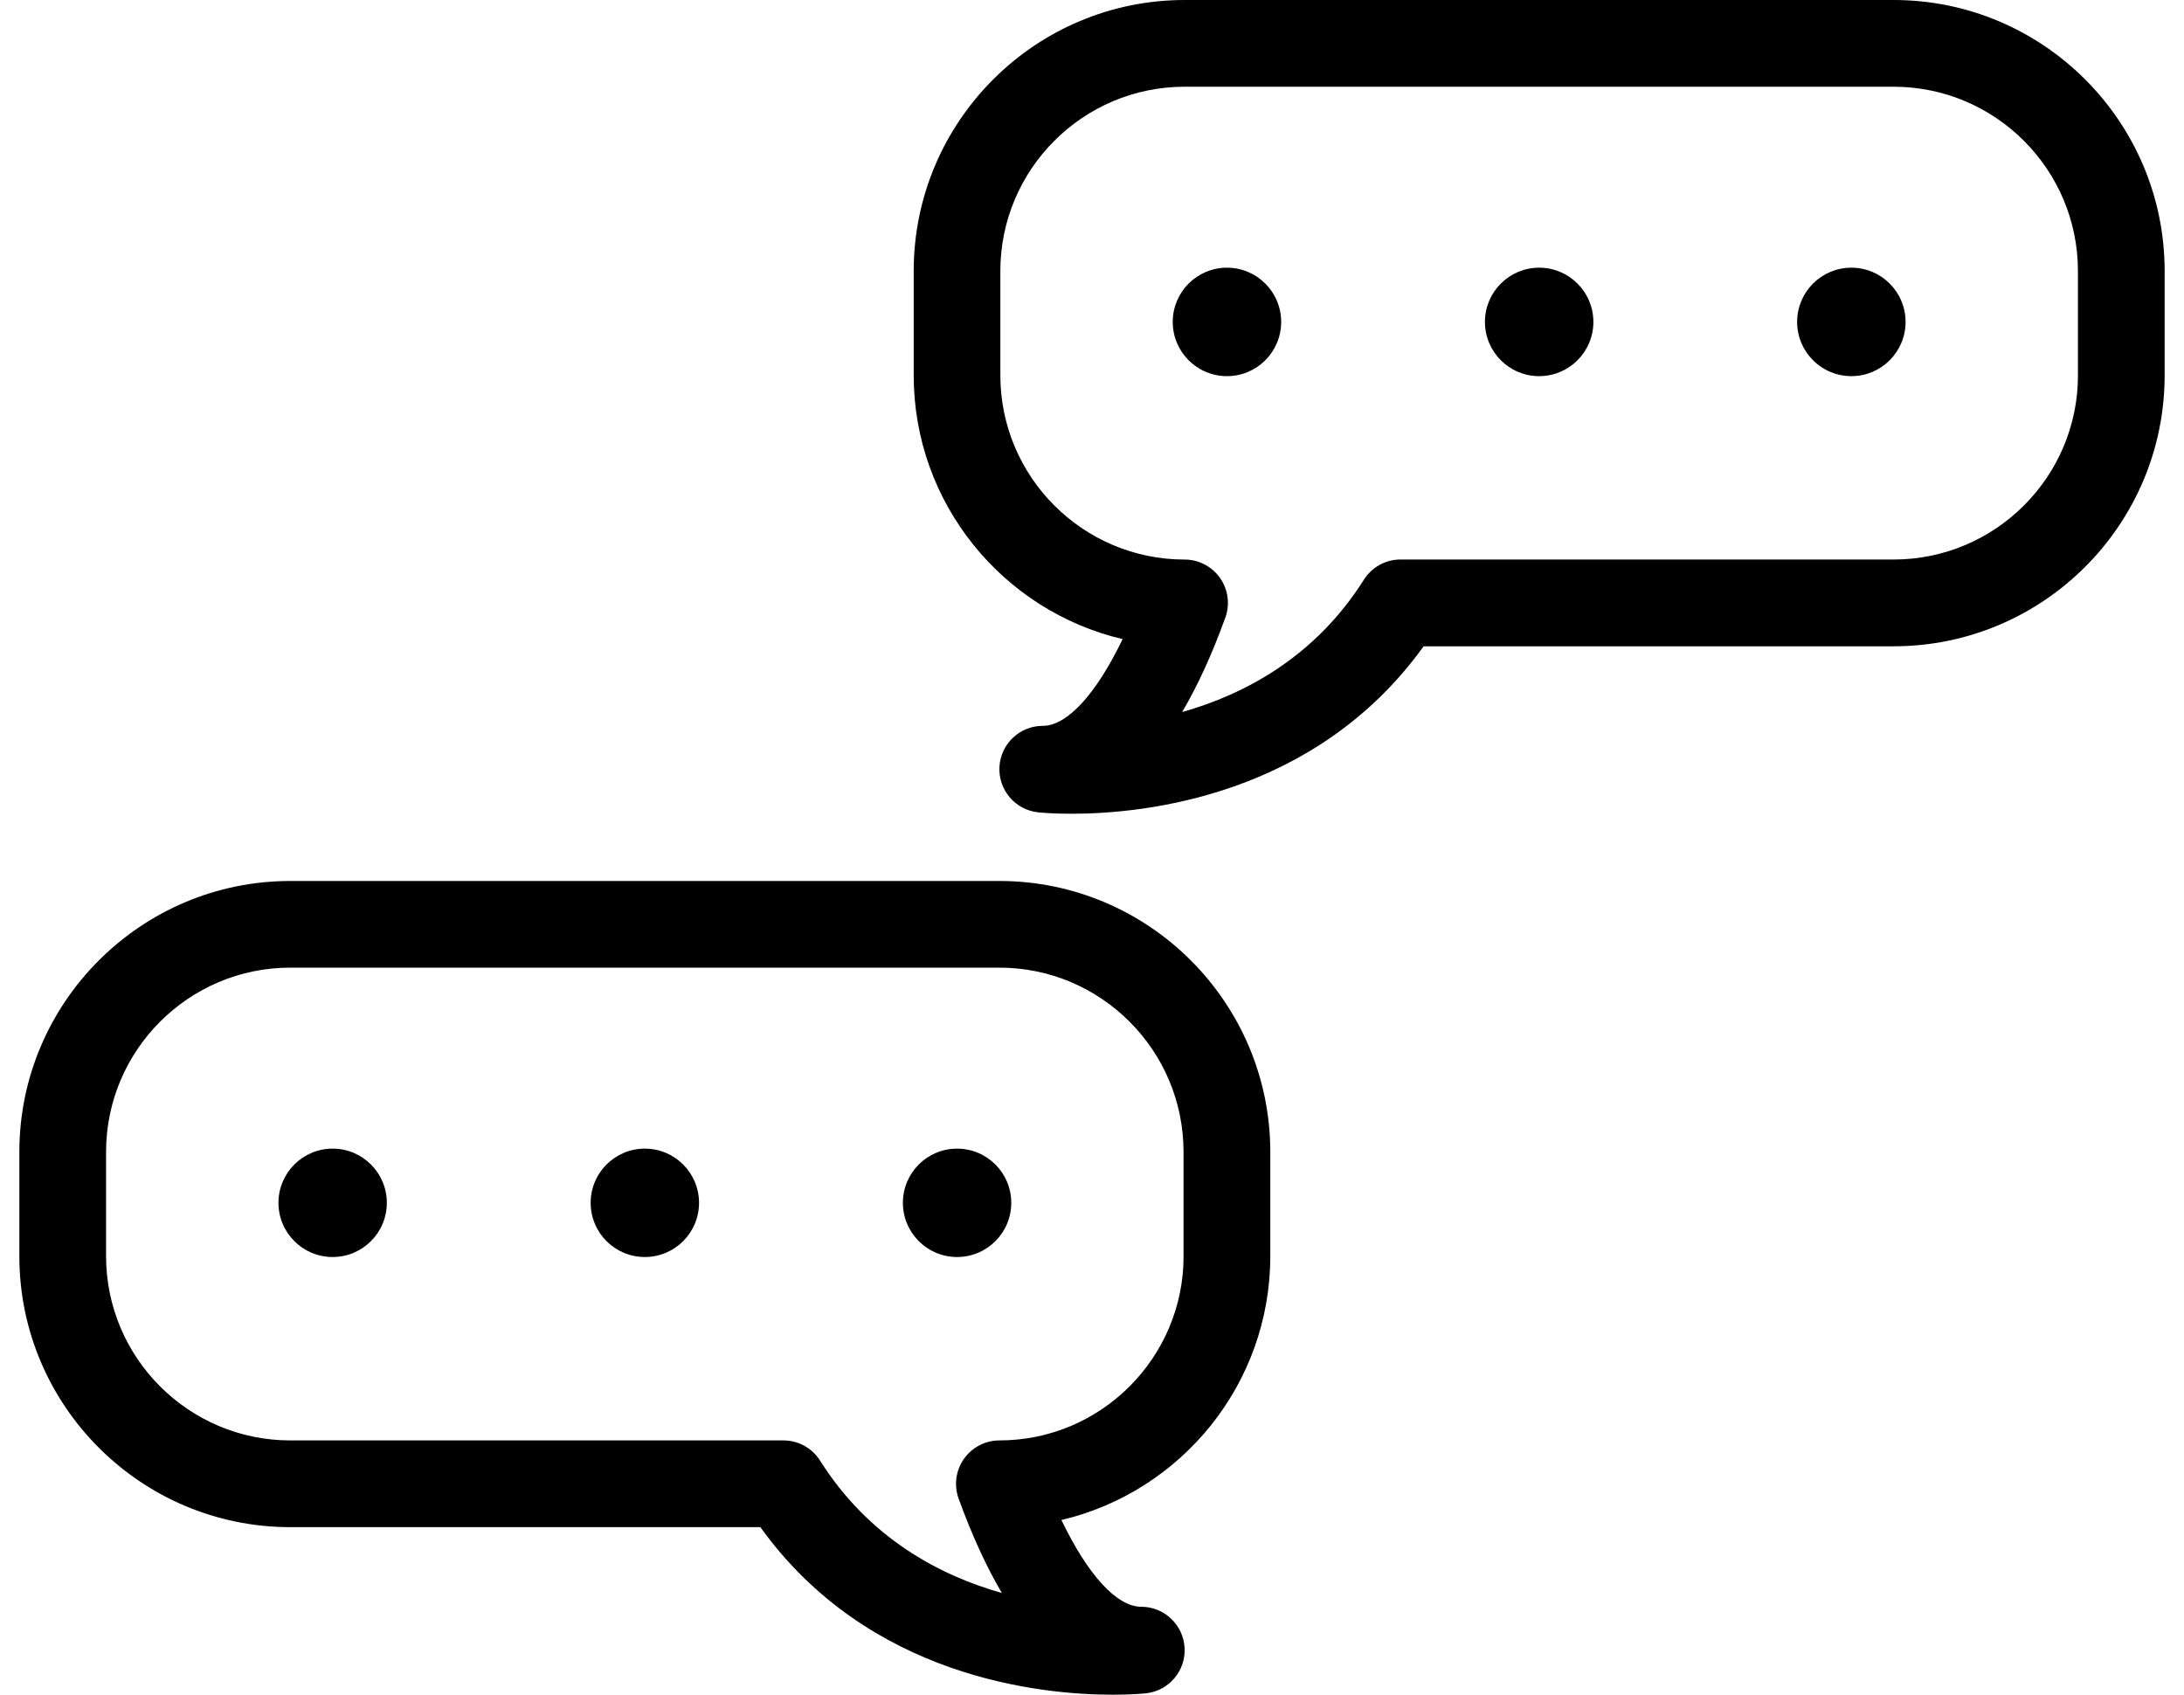 <?xml version="1.0" encoding="utf-8"?>
<!-- Generator: Adobe Illustrator 16.0.0, SVG Export Plug-In . SVG Version: 6.00 Build 0)  -->
<!DOCTYPE svg PUBLIC "-//W3C//DTD SVG 1.1//EN" "http://www.w3.org/Graphics/SVG/1.1/DTD/svg11.dtd">
<svg version="1.1" xmlns="http://www.w3.org/2000/svg" xmlns:xlink="http://www.w3.org/1999/xlink" x="0px" y="0px" width="58px"
	 height="45px" viewBox="0 0 58 45" enable-background="new 0 0 58 45" xml:space="preserve">
<g id="Layer_1">
	<g>
		<path d="M50.289,0H31.461c-3.969,0-7.196,3.228-7.196,7.196v2.77c0,3.401,2.372,6.258,5.548,7.004
			c-0.696,1.449-1.467,2.304-2.122,2.304c-0.612,0-1.117,0.48-1.149,1.09c-0.032,0.612,0.419,1.142,1.028,1.206
			c0.058,0.006,0.378,0.038,0.883,0.038c1.917,0,6.479-0.451,9.354-4.447h12.482c3.969,0,7.197-3.228,7.197-7.195v-2.77
			C57.486,3.228,54.258,0,50.289,0z M55.184,9.965c0,2.698-2.195,4.892-4.895,4.892H37.193c-0.395,0-0.762,0.203-0.973,0.537
			c-1.301,2.06-3.176,3.047-4.826,3.513c0.412-0.699,0.795-1.534,1.146-2.505c0.129-0.353,0.076-0.746-0.139-1.054
			c-0.215-0.306-0.566-0.49-0.941-0.49c-2.699,0-4.894-2.194-4.894-4.892v-2.77c0-2.698,2.195-4.893,4.894-4.893h18.828
			c2.699,0,4.895,2.195,4.895,4.893V9.965z"/>
		<circle cx="32.584" cy="8.548" r="1.44"/>
		<circle cx="40.875" cy="8.548" r="1.44"/>
		<circle cx="49.166" cy="8.548" r="1.44"/>
		<path d="M26.541,23.393H7.709c-3.967,0-7.195,3.229-7.195,7.195v2.769c0,3.967,3.229,7.194,7.195,7.194h12.484
			C23.068,44.549,27.634,45,29.549,45c0.504,0,0.824-0.031,0.883-0.037c0.607-0.064,1.061-0.595,1.027-1.207
			c-0.033-0.61-0.539-1.091-1.15-1.091c-0.654,0-1.425-0.854-2.121-2.304c3.176-0.746,5.547-3.604,5.547-7.005v-2.769
			C33.734,26.621,30.508,23.393,26.541,23.393z M31.432,33.356c0,2.697-2.193,4.892-4.891,4.892c-0.375,0-0.728,0.185-0.943,0.492
			c-0.216,0.307-0.268,0.7-0.14,1.053c0.353,0.971,0.735,1.807,1.149,2.507c-1.651-0.467-3.527-1.455-4.828-3.515
			c-0.21-0.334-0.578-0.537-0.974-0.537H7.709c-2.697,0-4.892-2.194-4.892-4.892v-2.769c0-2.698,2.195-4.893,4.892-4.893h18.831
			c2.698,0,4.891,2.194,4.891,4.893V33.356z"/>
		<circle cx="25.417" cy="31.939" r="1.439"/>
		<circle cx="17.125" cy="31.939" r="1.439"/>
		<circle cx="8.834" cy="31.939" r="1.439"/>
	</g>
</g>
<g id="Layer_2" display="none">
	<g display="inline">
		<path d="M49.46,35.698l-7.607-7.607c-1.857-1.858-4.873-1.872-6.752-0.041c-0.006,0.005-0.01,0.01-0.016,0.016
			c-0.01,0.009-0.02,0.017-0.029,0.025c-0.049,0.049-0.09,0.101-0.125,0.154c-0.002,0.002-0.004,0.003-0.004,0.004
			c-0.045,0.066-0.076,0.137-0.104,0.21c-0.002,0.007-0.008,0.014-0.01,0.021l-1.766,5.184c-0.02,0.017-0.043,0.026-0.072,0.03
			c-0.049,0.006-0.09-0.008-0.125-0.043l0,0L17.264,18.063c-0.034-0.034-0.048-0.075-0.042-0.123
			c0.003-0.028,0.013-0.053,0.029-0.073l5.146-1.82c0.007-0.002,0.014-0.008,0.021-0.01c0.071-0.027,0.141-0.061,0.205-0.104
			c0.007-0.004,0.012-0.01,0.019-0.015c0.047-0.033,0.092-0.069,0.134-0.11c0.011-0.011,0.021-0.024,0.032-0.036
			c0.004-0.005,0.009-0.01,0.013-0.015c1.825-1.878,1.812-4.889-0.046-6.747l-7.606-7.607c-1.853-1.852-4.852-1.87-6.73-0.061
			C8.435,1.345,8.432,1.348,8.429,1.35C8.41,1.369,8.389,1.385,8.37,1.404C8.343,1.43,8.322,1.461,8.299,1.49
			C8.285,1.507,8.27,1.523,8.257,1.541C8.214,1.604,8.177,1.67,8.148,1.74C8.147,1.742,8.146,1.744,8.145,1.747L6.959,4.744
			c-1.598,4.039-1.394,8.499,0.56,12.236c1.321,2.526,3.104,5.028,4.77,6.694l14.94,14.939c1.667,1.667,4.171,3.449,6.701,4.769
			C35.991,44.459,38.269,45,40.577,45c1.912,0,3.844-0.372,5.688-1.121l2.859-1.161c0.07-0.028,0.137-0.067,0.201-0.111
			c0.021-0.016,0.039-0.033,0.059-0.05c0.025-0.021,0.053-0.038,0.076-0.061c0.021-0.021,0.037-0.044,0.059-0.065
			c0.002-0.002,0.004-0.005,0.006-0.007C51.331,40.544,51.312,37.549,49.46,35.698z M40.425,29.519l7.607,7.607
			c0.834,0.835,1.027,2.072,0.58,3.094L37.331,28.938C38.353,28.49,39.591,28.685,40.425,29.519z M13.739,2.832l7.606,7.606
			c0.836,0.835,1.029,2.072,0.581,3.094l-11.28-11.28C11.667,1.804,12.904,1.997,13.739,2.832z M45.505,42.009
			c-3.518,1.428-7.396,1.276-10.643-0.416c-2.357-1.229-4.678-2.877-6.207-4.406l-14.939-14.94
			c-1.529-1.529-3.177-3.848-4.408-6.202C7.627,12.828,7.455,8.98,8.837,5.487l0.62-1.568l10.757,10.757l-3.778,1.336
			c-0.063,0.023-0.125,0.052-0.183,0.086c-0.576,0.346-0.954,0.927-1.036,1.594s0.144,1.323,0.619,1.798l15.587,15.588l0,0
			c0.479,0.479,1.14,0.705,1.812,0.617s1.254-0.474,1.594-1.06c0.035-0.058,0.063-0.119,0.084-0.183l1.289-3.788l10.752,10.753
			L45.505,42.009z"/>
		<path d="M32.798,12.333c1.512,0,2.74-1.229,2.74-2.74c0-1.511-1.229-2.74-2.74-2.74c-1.511,0-2.739,1.229-2.739,2.74
			C30.059,11.104,31.287,12.333,32.798,12.333z M32.798,8.872c0.396,0,0.721,0.323,0.721,0.721c0,0.397-0.324,0.72-0.721,0.72
			s-0.721-0.323-0.721-0.72C32.077,9.195,32.401,8.872,32.798,8.872z"/>
		<path d="M41.083,12.333c1.512,0,2.74-1.229,2.74-2.74c0-1.511-1.229-2.74-2.74-2.74c-1.51,0-2.74,1.229-2.74,2.74
			C38.343,11.104,39.573,12.333,41.083,12.333z M41.083,8.872c0.398,0,0.721,0.323,0.721,0.721c0,0.397-0.322,0.72-0.721,0.72
			c-0.396,0-0.721-0.323-0.721-0.72C40.362,9.195,40.687,8.872,41.083,8.872z"/>
		<path d="M49.37,6.853c-1.512,0-2.74,1.229-2.74,2.74c0,1.511,1.229,2.74,2.74,2.74c1.51,0,2.738-1.229,2.738-2.74
			C52.108,8.082,50.88,6.853,49.37,6.853z M49.37,10.313c-0.398,0-0.721-0.323-0.721-0.72c0-0.397,0.322-0.721,0.721-0.721
			c0.396,0,0.719,0.323,0.719,0.721C50.089,9.99,49.767,10.313,49.37,10.313z"/>
	</g>
</g>
<g id="Layer_3" display="none">
	<g display="inline">
		<path d="M42.414,0H15.585C14.105,0,12.9,1.205,12.9,2.686v4.84v29.103v5.685c0,1.481,1.205,2.687,2.686,2.687h26.829
			c1.48,0,2.686-1.205,2.686-2.687v-5.685V7.526v-4.84C45.1,1.205,43.895,0,42.414,0z M14.691,7.526h28.618v29.103H14.691V7.526z
			 M14.691,2.686c0-0.494,0.401-0.896,0.895-0.896h26.829c0.494,0,0.895,0.402,0.895,0.896v3.05H14.691V2.686z M43.309,42.313
			c0,0.494-0.4,0.896-0.895,0.896H15.585c-0.493,0-0.895-0.401-0.895-0.896V38.42h28.618V42.313z"/>
		<circle cx="29" cy="40.753" r="1.881"/>
		<path d="M33.18,3.044h-8.359c-0.494,0-0.896,0.401-0.896,0.895c0,0.495,0.401,0.895,0.896,0.895h8.359
			c0.494,0,0.895-0.4,0.895-0.895C34.074,3.445,33.674,3.044,33.18,3.044z"/>
		<path d="M32.119,16.246v-3.004c0-1.618-1.316-2.935-2.935-2.935h-8.727c-1.618,0-2.936,1.316-2.936,2.935v3.004
			c0,0.835,0.351,1.589,0.912,2.125c-0.056,0.157-0.09,0.325-0.099,0.499c-0.05,0.951,0.652,1.774,1.599,1.875
			c0.058,0.006,0.217,0.02,0.451,0.02c0.799,0,2.612-0.172,3.983-1.584h4.815C30.803,19.181,32.119,17.865,32.119,16.246z
			 M23.509,17.391c-0.906,1.435-2.499,1.583-3.124,1.583c-0.164,0-0.262-0.01-0.262-0.01c0.64,0,1.083-0.857,1.343-1.573h-1.009
			c-0.632,0-1.145-0.513-1.145-1.145v-3.004c0-0.632,0.513-1.145,1.145-1.145h8.727c0.632,0,1.144,0.513,1.144,1.145v3.004
			c0,0.632-0.512,1.145-1.144,1.145H23.509z"/>
		<path d="M40.758,24.192c0-1.619-1.316-2.936-2.936-2.936h-8.727c-1.618,0-2.935,1.316-2.935,2.936v3.004
			c0,1.618,1.316,2.935,2.935,2.935h4.815c1.373,1.412,3.186,1.584,3.984,1.584c0.234,0,0.393-0.014,0.451-0.02
			c0.947-0.101,1.648-0.926,1.598-1.876c-0.008-0.174-0.043-0.342-0.098-0.499c0.561-0.535,0.912-1.289,0.912-2.124V24.192z
			 M38.967,27.196c0,0.632-0.512,1.145-1.145,1.145h-1.008c0.26,0.716,0.703,1.573,1.342,1.573c0,0-0.098,0.011-0.262,0.011
			c-0.625,0-2.219-0.149-3.125-1.584h-5.674c-0.632,0-1.145-0.513-1.145-1.145v-3.004c0-0.633,0.513-1.146,1.145-1.146h8.727
			c0.633,0,1.145,0.513,1.145,1.146V27.196z"/>
	</g>
</g>
<g id="Layer_4" display="none">
	<g display="inline">
		
			<path fill="none" stroke="#000000" stroke-width="1.5" stroke-linecap="round" stroke-linejoin="round" stroke-miterlimit="10" d="
			M11.225,10.275l-0.849-2.23C9.929,6.879,8.77,6.237,7.786,6.613C6.802,6.989,6.382,8.235,6.829,9.402l5.007,13.143"/>
		
			<path fill="none" stroke="#000000" stroke-width="1.5" stroke-linecap="round" stroke-linejoin="round" stroke-miterlimit="10" d="
			M16.35,13.017l-1.685-4.422c-0.446-1.168-1.605-1.81-2.589-1.433c-0.984,0.376-1.419,1.627-0.973,2.795l4.281,11.236"/>
		
			<path fill="none" stroke="#000000" stroke-width="1.5" stroke-linecap="round" stroke-linejoin="round" stroke-miterlimit="10" d="
			M22.308,18.924c-1.005-2.639-2.909-7.636-2.909-7.636c-0.406-1.061-1.459-1.644-2.353-1.302s-1.288,1.479-0.884,2.54l2.785,7.31"
			/>
		
			<path fill="none" stroke="#000000" stroke-width="1.5" stroke-linecap="round" stroke-linejoin="round" stroke-miterlimit="10" d="
			M17.262,40.296c-1.408-3.695-4.29-4.73-6.516-6.432c-4.655-3.559-4.643-4.478-6.67-6.945c-1.792-2.182-3.905-4.359-2.742-5.571
			c0.848-0.883,3.169,0.041,5.521,2.627c1.544,1.698,2.081,2.289,3.104,3.458c0.377,0.432,0.931,0.653,1.503,0.631
			c1.244-0.049,3.501,0.188,4.73,2.302"/>
		
			<path fill="none" stroke="#000000" stroke-width="1.5" stroke-linecap="round" stroke-linejoin="round" stroke-miterlimit="10" d="
			M7.917,12.258C7.47,11.09,6.295,10.454,5.312,10.83c-0.983,0.376-1.404,1.622-0.957,2.79l5.001,13.127"/>
		
			<path fill="none" stroke="#000000" stroke-width="1.5" stroke-linecap="round" stroke-linejoin="round" stroke-miterlimit="10" d="
			M46.775,10.275l0.85-2.23c0.446-1.167,1.605-1.808,2.589-1.432s1.403,1.622,0.958,2.789l-5.008,13.143"/>
		
			<path fill="none" stroke="#000000" stroke-width="1.5" stroke-linecap="round" stroke-linejoin="round" stroke-miterlimit="10" d="
			M41.65,13.017l1.685-4.422c0.446-1.168,1.605-1.81,2.588-1.433c0.984,0.376,1.421,1.627,0.974,2.795l-4.281,11.236"/>
		
			<path fill="none" stroke="#000000" stroke-width="1.5" stroke-linecap="round" stroke-linejoin="round" stroke-miterlimit="10" d="
			M35.692,18.924c1.005-2.638,2.909-7.636,2.909-7.636c0.406-1.061,1.459-1.644,2.353-1.302s1.288,1.479,0.884,2.54l-2.785,7.31"/>
		
			<path fill="none" stroke="#000000" stroke-width="1.5" stroke-linecap="round" stroke-linejoin="round" stroke-miterlimit="10" d="
			M40.738,40.296c1.408-3.695,4.29-4.73,6.516-6.432c4.654-3.559,4.643-4.478,6.67-6.945c1.793-2.182,3.906-4.359,2.742-5.571
			c-0.848-0.883-3.17,0.041-5.521,2.627c-1.543,1.698-2.08,2.289-3.104,3.458c-0.377,0.432-0.93,0.653-1.503,0.631
			c-1.244-0.049-3.501,0.188-4.73,2.302"/>
		
			<path fill="none" stroke="#000000" stroke-width="1.5" stroke-linecap="round" stroke-linejoin="round" stroke-miterlimit="10" d="
			M50.084,12.258c0.446-1.168,1.621-1.804,2.604-1.428s1.403,1.622,0.957,2.79l-5.001,13.127"/>
		
			<path fill="none" stroke="#000000" stroke-width="1.5" stroke-linecap="round" stroke-linejoin="round" stroke-miterlimit="10" d="
			M28.75,39.336c-0.404-0.245-9.9-6.077-9.9-12.255c0-2.979,2.426-5.404,5.404-5.404c2.005,0,3.814,1.113,4.746,2.818
			c0.932-1.705,2.742-2.818,4.746-2.818c2.979,0,5.404,2.425,5.404,5.404c0,6.178-9.496,12.01-9.9,12.255L29,39.488L28.75,39.336z"
			/>
		
			<path fill="none" stroke="#000000" stroke-width="1.5" stroke-linecap="round" stroke-linejoin="round" stroke-miterlimit="10" d="
			M33.746,25c1.146,0,2.08,0.934,2.08,2.081"/>
		
			<line fill="none" stroke="#000000" stroke-width="1.5" stroke-linecap="round" stroke-linejoin="round" stroke-miterlimit="10" x1="27.975" y1="17.858" x2="28.533" y2="17.3"/>
		
			<line fill="none" stroke="#000000" stroke-width="1.5" stroke-linecap="round" stroke-linejoin="round" stroke-miterlimit="10" x1="30.988" y1="14.847" x2="31.546" y2="14.288"/>
		
			<line fill="none" stroke="#000000" stroke-width="1.5" stroke-linecap="round" stroke-linejoin="round" stroke-miterlimit="10" x1="31.546" y1="17.858" x2="30.988" y2="17.3"/>
		
			<line fill="none" stroke="#000000" stroke-width="1.5" stroke-linecap="round" stroke-linejoin="round" stroke-miterlimit="10" x1="28.533" y1="14.847" x2="27.975" y2="14.288"/>
		
			<line fill="none" stroke="#000000" stroke-width="1.5" stroke-linecap="round" stroke-linejoin="round" stroke-miterlimit="10" x1="24.17" y1="7.678" x2="23.996" y2="7.503"/>
		
			<line fill="none" stroke="#000000" stroke-width="1.5" stroke-linecap="round" stroke-linejoin="round" stroke-miterlimit="10" x1="26.666" y1="10.174" x2="26.492" y2="9.999"/>
		
			<line fill="none" stroke="#000000" stroke-width="1.5" stroke-linecap="round" stroke-linejoin="round" stroke-miterlimit="10" x1="24.17" y1="9.999" x2="23.996" y2="10.174"/>
		
			<line fill="none" stroke="#000000" stroke-width="1.5" stroke-linecap="round" stroke-linejoin="round" stroke-miterlimit="10" x1="26.666" y1="7.503" x2="26.492" y2="7.678"/>
		
			<line fill="none" stroke="#000000" stroke-width="1.5" stroke-linecap="round" stroke-linejoin="round" stroke-miterlimit="10" x1="32.57" y1="4.878" x2="32.396" y2="4.703"/>
		
			<line fill="none" stroke="#000000" stroke-width="1.5" stroke-linecap="round" stroke-linejoin="round" stroke-miterlimit="10" x1="35.066" y1="7.374" x2="34.893" y2="7.199"/>
		
			<line fill="none" stroke="#000000" stroke-width="1.5" stroke-linecap="round" stroke-linejoin="round" stroke-miterlimit="10" x1="32.57" y1="7.199" x2="32.396" y2="7.374"/>
		
			<line fill="none" stroke="#000000" stroke-width="1.5" stroke-linecap="round" stroke-linejoin="round" stroke-miterlimit="10" x1="35.066" y1="4.703" x2="34.893" y2="4.878"/>
	</g>
</g>
<g id="Layer_5" display="none">
	<g display="inline">
		<path d="M14.434,7.308h41.454C56.502,7.308,57,6.81,57,6.195c0-0.613-0.498-1.111-1.112-1.111H14.434
			c-0.614,0-1.112,0.498-1.112,1.111C13.322,6.81,13.82,7.308,14.434,7.308z"/>
		<path d="M55.888,15.953H14.434c-0.614,0-1.112,0.498-1.112,1.112c0,0.613,0.498,1.111,1.112,1.111h41.454
			c0.614,0,1.112-0.499,1.112-1.111C57,16.451,56.502,15.953,55.888,15.953z"/>
		<path d="M55.888,26.824H14.434c-0.614,0-1.112,0.497-1.112,1.111c0,0.612,0.498,1.11,1.112,1.11h41.454
			c0.614,0,1.112-0.498,1.112-1.11C57,27.321,56.502,26.824,55.888,26.824z"/>
		<path d="M55.888,37.692H14.434c-0.614,0-1.112,0.498-1.112,1.112c0,0.613,0.498,1.112,1.112,1.112h41.454
			c0.614,0,1.112-0.499,1.112-1.112C57,38.19,56.502,37.692,55.888,37.692z"/>
		<path d="M4.667,2.528C2.645,2.528,1,4.173,1,6.195c0,2.022,1.645,3.667,3.667,3.667c2.022,0,3.667-1.645,3.667-3.667
			C8.334,4.173,6.689,2.528,4.667,2.528z M4.667,7.64c-0.796,0-1.444-0.648-1.444-1.444s0.648-1.444,1.444-1.444
			c0.796,0,1.444,0.647,1.444,1.444S5.463,7.64,4.667,7.64z"/>
		<path d="M4.667,13.398C2.645,13.398,1,15.043,1,17.065c0,2.022,1.645,3.667,3.667,3.667c2.022,0,3.667-1.645,3.667-3.667
			C8.334,15.043,6.689,13.398,4.667,13.398z M4.667,18.509c-0.796,0-1.444-0.648-1.444-1.444c0-0.796,0.648-1.444,1.444-1.444
			c0.796,0,1.444,0.648,1.444,1.444C6.111,17.861,5.463,18.509,4.667,18.509z"/>
		<path d="M4.667,24.269C2.645,24.269,1,25.913,1,27.936s1.645,3.668,3.667,3.668c2.022,0,3.667-1.646,3.667-3.668
			S6.689,24.269,4.667,24.269z M4.667,29.379c-0.796,0-1.444-0.648-1.444-1.443c0-0.798,0.648-1.444,1.444-1.444
			c0.796,0,1.444,0.646,1.444,1.444C6.111,28.73,5.463,29.379,4.667,29.379z"/>
		<path d="M4.667,35.138C2.645,35.138,1,36.782,1,38.805c0,2.021,1.645,3.667,3.667,3.667c2.022,0,3.667-1.646,3.667-3.667
			C8.334,36.782,6.689,35.138,4.667,35.138z M4.667,40.247c-0.796,0-1.444-0.647-1.444-1.442c0-0.797,0.648-1.445,1.444-1.445
			c0.796,0,1.444,0.648,1.444,1.445C6.111,39.6,5.463,40.247,4.667,40.247z"/>
	</g>
</g>
</svg>
